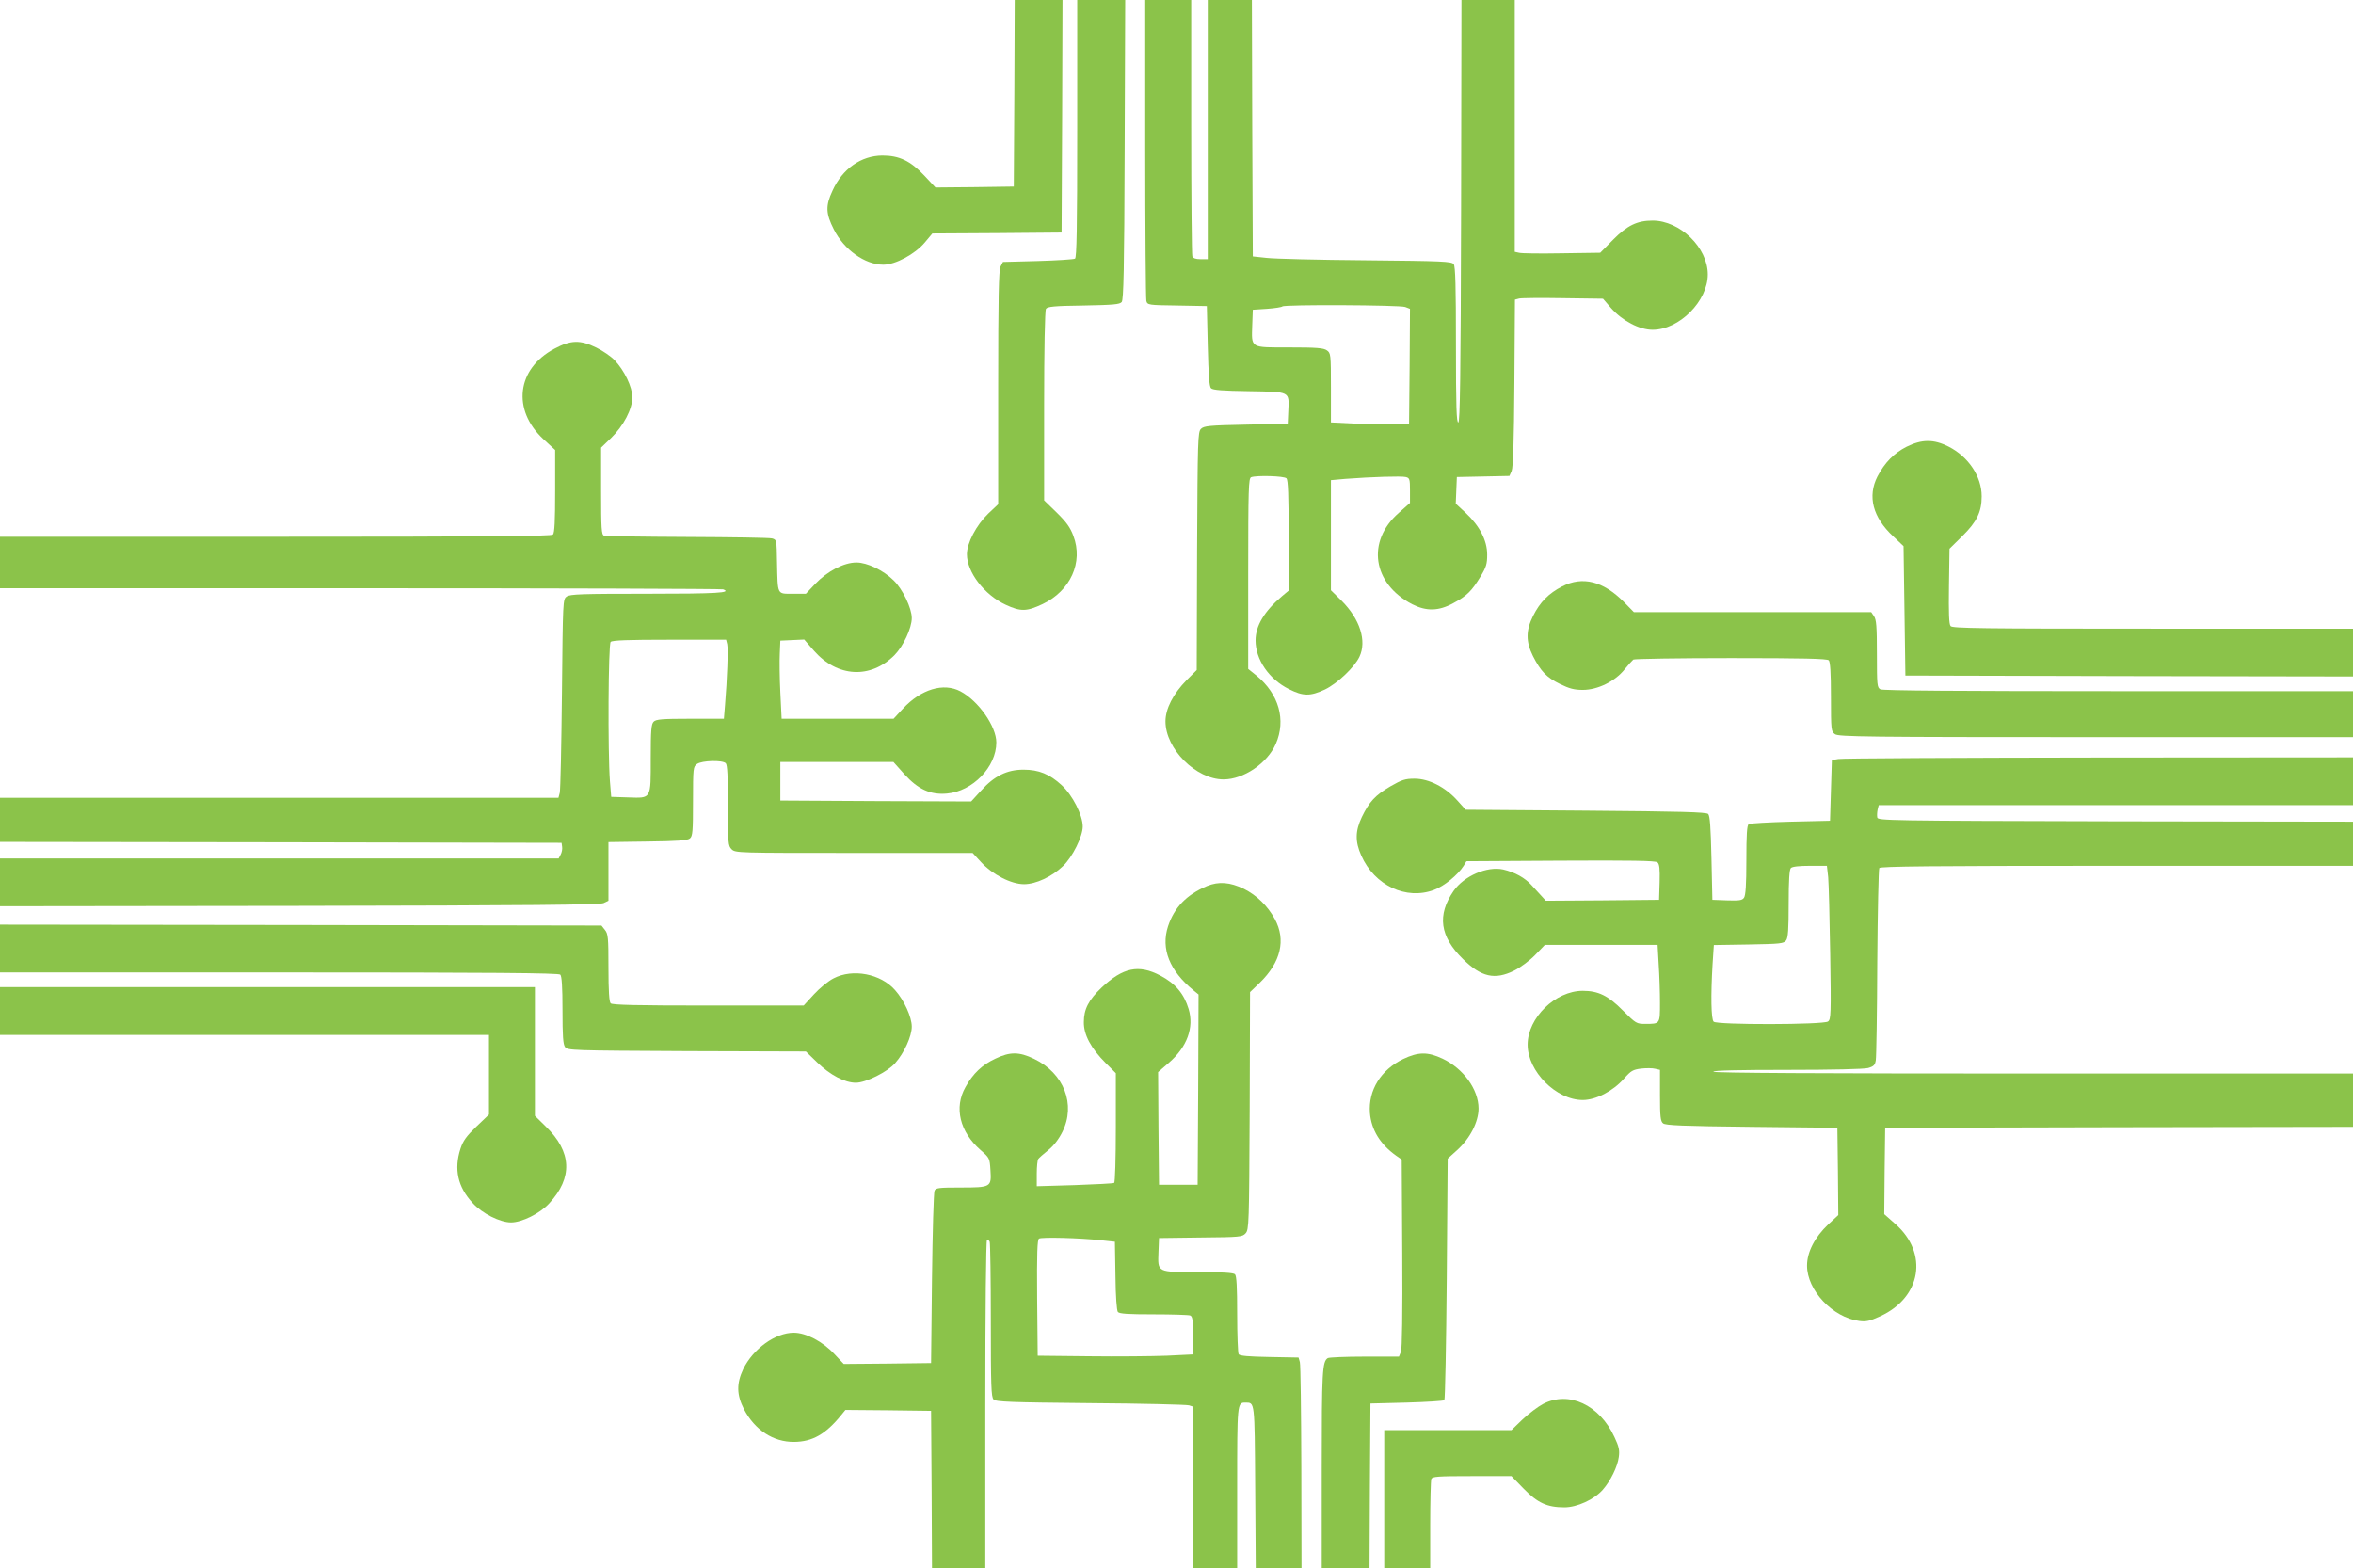 <?xml version="1.0" standalone="no"?>
<!DOCTYPE svg PUBLIC "-//W3C//DTD SVG 20010904//EN"
 "http://www.w3.org/TR/2001/REC-SVG-20010904/DTD/svg10.dtd">
<svg version="1.0" xmlns="http://www.w3.org/2000/svg"
 width="1280pt" height="853pt" viewBox="0 0 1280 853"
 preserveAspectRatio="xMidYMid meet">
<g transform="translate(0,853) scale(0.1,-0.1)"
fill="#8bc34a" stroke="none">
<path d="M5518 8023 l-3 -508 -213 -3 -213 -2 -60 64 c-76 81 -137 110 -229
110 -116 -1 -217 -72 -271 -191 -39 -83 -37 -124 7 -211 55 -110 169 -192 269
-192 66 0 172 57 226 121 l41 49 351 2 352 3 3 633 2 632 -130 0 -130 0 -2
-507z"/>
<path d="M5860 7831 c0 -549 -3 -702 -12 -708 -7 -4 -98 -10 -203 -13 l-189
-5 -13 -25 c-10 -19 -13 -168 -13 -659 l0 -634 -55 -52 c-64 -62 -115 -159
-115 -220 0 -98 95 -221 211 -275 82 -38 114 -37 201 4 151 72 222 227 167
371 -17 46 -38 75 -91 127 l-68 66 0 514 c0 305 4 519 10 528 8 12 44 16 204
18 163 3 197 6 208 19 10 13 14 172 16 830 l3 813 -131 0 -130 0 0 -699z"/>
<path d="M6230 7723 c0 -445 3 -818 6 -830 6 -22 10 -23 168 -25 l161 -3 5
-217 c4 -159 8 -221 18 -230 9 -10 65 -14 207 -16 227 -4 218 1 213 -110 l-3
-67 -227 -5 c-201 -4 -229 -7 -245 -23 -17 -17 -18 -59 -21 -665 l-2 -647 -55
-55 c-73 -74 -115 -156 -115 -224 0 -150 166 -316 316 -316 109 0 238 88 284
193 57 130 17 271 -104 371 l-46 37 0 519 c0 463 2 519 16 524 29 11 179 7
192 -6 9 -9 12 -92 12 -311 l0 -300 -37 -31 c-95 -81 -143 -160 -143 -240 0
-104 73 -211 182 -265 77 -39 116 -39 195 -2 67 32 161 121 188 178 41 86 3
205 -97 305 l-58 57 0 300 0 299 78 7 c145 11 306 16 329 10 21 -5 23 -11 23
-73 l0 -68 -61 -54 c-177 -155 -143 -385 73 -497 77 -39 144 -38 224 6 73 39
100 66 148 145 31 51 36 69 36 119 0 77 -41 156 -117 227 l-54 50 3 73 3 72
143 3 143 3 12 27 c8 19 13 158 15 479 l3 453 23 6 c12 3 120 4 239 2 l217 -3
44 -51 c62 -70 154 -118 226 -118 145 0 300 156 300 301 0 146 -151 293 -300
293 -84 0 -138 -26 -215 -104 l-70 -71 -210 -3 c-115 -2 -219 -1 -232 3 l-23
5 0 685 0 685 -145 0 -145 0 -2 -1147 c-2 -906 -6 -1147 -15 -1151 -10 -3 -13
86 -13 420 0 324 -3 428 -12 441 -12 15 -58 17 -478 21 -256 2 -499 8 -540 13
l-75 8 -3 698 -2 697 -120 0 -120 0 0 -705 0 -705 -39 0 c-26 0 -41 5 -45 16
-3 9 -6 326 -6 705 l0 689 -125 0 -125 0 0 -807z m1414 -863 l26 -10 -2 -312
-3 -313 -70 -3 c-38 -2 -134 -1 -212 3 l-143 7 0 188 c0 184 -1 189 -22 204
-18 13 -56 16 -205 16 -215 0 -205 -6 -201 123 l3 82 77 5 c43 3 80 9 84 13
11 11 639 8 668 -3z"/>
<path d="M3016 6633 c-205 -109 -232 -332 -60 -492 l64 -59 0 -224 c0 -161 -3
-227 -12 -236 -9 -9 -358 -12 -1510 -12 l-1498 0 0 -140 0 -140 1959 0 c1078
0 1966 -3 1975 -6 50 -19 -35 -24 -412 -24 -355 0 -421 -2 -439 -15 -21 -15
-21 -18 -26 -527 -3 -282 -8 -525 -12 -541 l-7 -27 -1447 0 c-795 0 -1479 0
-1518 0 l-73 0 0 -120 0 -120 1528 -2 1527 -3 3 -22 c2 -12 -2 -31 -8 -42
l-11 -21 -1519 0 -1520 0 0 -130 0 -130 1627 2 c1258 2 1634 6 1656 15 l27 13
0 159 0 160 213 3 c163 2 218 6 230 17 15 12 17 39 17 202 0 183 1 188 22 203
27 19 138 22 156 4 9 -9 12 -74 12 -230 0 -205 1 -219 20 -238 20 -20 33 -20
665 -20 l646 0 45 -49 c63 -69 165 -121 235 -121 64 0 152 41 212 99 51 48
107 161 107 215 0 61 -56 171 -114 224 -66 61 -125 85 -208 85 -90 0 -159 -34
-231 -114 l-54 -59 -519 2 -519 3 0 105 0 105 307 0 308 0 60 -67 c74 -82 142
-113 231 -105 140 12 269 145 269 278 0 87 -97 226 -195 278 -92 49 -215 12
-314 -95 l-50 -54 -305 0 -304 0 -7 143 c-4 78 -5 174 -3 212 l3 70 65 3 65 3
52 -60 c128 -146 308 -156 439 -25 48 49 94 147 94 202 0 54 -50 158 -99 205
-56 55 -144 97 -202 97 -68 0 -158 -47 -224 -116 l-51 -54 -72 0 c-86 0 -81
-9 -85 170 -2 123 -2 124 -27 131 -14 4 -222 7 -462 8 -240 1 -443 4 -452 7
-14 5 -16 36 -16 243 l0 236 54 52 c68 66 116 158 116 222 0 55 -44 147 -97
202 -19 20 -64 51 -99 68 -88 43 -138 42 -228 -6z m940 -1607 c6 -24 0 -191
-12 -333 l-6 -73 -183 0 c-154 0 -186 -3 -199 -16 -13 -13 -16 -45 -16 -199 0
-226 5 -217 -124 -213 l-91 3 -7 85 c-12 161 -9 745 4 758 9 9 94 12 320 12
l308 0 6 -24z"/>
<path d="M10372 6100 c-69 -35 -119 -86 -159 -162 -55 -108 -26 -222 86 -326
l56 -53 5 -352 5 -352 1218 -3 1217 -2 0 130 0 130 -1089 0 c-929 0 -1090 2
-1100 14 -9 10 -11 72 -9 218 l3 203 71 70 c78 77 104 131 104 215 0 108 -72
216 -181 271 -80 40 -144 40 -227 -1z"/>
<path d="M8498 5340 c-74 -38 -121 -86 -158 -160 -40 -80 -40 -140 -1 -219 43
-84 74 -116 147 -152 51 -25 78 -32 124 -32 81 0 175 46 227 111 21 26 43 50
48 54 6 4 244 8 530 8 392 0 524 -3 533 -12 8 -8 12 -67 12 -199 0 -183 1
-188 22 -203 20 -14 171 -16 1420 -16 l1398 0 0 125 0 125 -1276 0 c-860 0
-1282 3 -1295 10 -18 10 -19 23 -19 193 0 149 -3 187 -16 205 l-15 22 -645 0
-646 0 -54 55 c-113 114 -225 142 -336 85z"/>
<path d="M10000 4401 l-35 -6 -5 -165 -5 -165 -215 -5 c-118 -3 -221 -9 -227
-13 -10 -6 -13 -57 -13 -196 0 -135 -4 -192 -13 -205 -10 -14 -26 -16 -92 -14
l-80 3 -5 227 c-4 167 -8 230 -18 240 -10 10 -149 14 -666 18 l-653 5 -46 51
c-65 72 -154 118 -232 118 -52 0 -69 -6 -132 -42 -82 -48 -115 -84 -155 -167
-36 -76 -37 -133 -3 -209 72 -163 244 -244 396 -187 56 21 129 81 161 131 l15
25 513 3 c382 2 516 0 526 -9 11 -9 14 -35 12 -108 l-3 -96 -308 -3 -308 -2
-22 24 c-12 13 -37 40 -55 60 -37 41 -91 71 -155 86 -88 19 -213 -35 -270
-117 -90 -131 -75 -247 51 -370 100 -99 174 -115 279 -63 34 17 85 55 114 85
l53 55 307 0 306 0 6 -107 c4 -58 7 -152 7 -208 0 -116 1 -115 -80 -115 -47 0
-51 2 -122 73 -80 81 -134 107 -218 107 -149 0 -300 -147 -300 -293 0 -145
155 -301 300 -301 71 0 164 48 224 116 38 43 48 49 93 55 28 3 63 3 77 -1 l26
-6 0 -139 c0 -117 3 -141 17 -152 13 -11 107 -15 482 -19 l466 -5 3 -238 2
-237 -54 -50 c-74 -70 -116 -151 -116 -225 0 -134 139 -282 284 -301 37 -5 56
-1 115 26 223 103 262 342 82 501 l-61 54 2 235 3 235 1273 3 1272 2 0 145 0
145 -1740 0 c-1153 0 -1740 3 -1740 10 0 7 141 10 403 10 245 0 416 4 439 10
31 9 38 16 42 43 3 18 7 257 8 532 2 275 7 506 11 513 6 9 276 12 1293 12
l1284 0 0 120 0 120 -1292 2 c-1243 3 -1293 4 -1296 21 -2 10 -1 29 2 43 l6
24 1290 0 1290 0 0 130 0 130 -1382 -1 c-761 -1 -1399 -4 -1418 -8z m-55 -643
c3 -35 8 -223 11 -418 5 -329 4 -355 -12 -367 -25 -18 -604 -19 -622 -1 -14
14 -16 142 -6 311 l7 106 189 3 c174 3 191 5 204 22 11 15 14 60 14 201 0 127
4 185 12 193 8 8 46 12 104 12 l92 0 7 -62z"/>
<path d="M6566 3710 c-111 -47 -178 -116 -212 -219 -40 -122 8 -242 139 -349
l27 -22 -2 -518 -3 -517 -105 0 -105 0 -3 306 -2 307 59 51 c99 86 137 191
107 292 -25 83 -72 139 -154 182 -118 62 -203 44 -320 -66 -70 -67 -96 -117
-96 -187 -1 -69 39 -143 119 -223 l55 -55 0 -295 c0 -173 -4 -298 -9 -302 -5
-3 -102 -8 -215 -12 l-206 -6 0 69 c0 38 4 74 8 79 4 6 28 27 54 48 30 24 57
59 77 99 75 149 9 320 -154 398 -81 39 -131 39 -210 1 -73 -34 -122 -81 -163
-155 -63 -111 -31 -243 82 -342 49 -43 50 -44 54 -110 6 -92 3 -94 -164 -94
-116 0 -133 -2 -140 -17 -5 -10 -11 -225 -14 -478 l-5 -460 -238 -3 -237 -2
-50 53 c-64 69 -155 117 -222 117 -100 0 -221 -87 -275 -198 -37 -79 -36 -139
4 -218 59 -113 159 -179 273 -178 100 1 172 42 257 147 l22 27 233 -2 233 -3
3 -427 2 -428 145 0 145 0 0 889 c0 513 4 892 9 895 5 3 12 -1 15 -10 3 -9 6
-202 6 -429 0 -352 2 -416 15 -428 12 -13 92 -16 527 -20 282 -2 523 -8 536
-12 l22 -7 0 -439 0 -439 120 0 120 0 0 438 c0 460 0 462 45 462 51 -1 50 14
53 -460 l3 -440 124 0 125 0 -1 548 c-1 301 -4 558 -8 572 l-7 25 -159 3
c-112 2 -161 6 -167 15 -4 6 -8 104 -8 218 0 146 -3 208 -12 217 -8 8 -67 12
-199 12 -227 0 -221 -3 -217 109 l3 76 226 3 c215 2 227 3 245 23 18 20 19 50
22 667 l2 645 53 51 c115 112 143 233 82 346 -40 73 -99 130 -169 165 -75 36
-136 41 -200 15z m-576 -1927 l75 -8 3 -184 c1 -115 7 -189 13 -198 9 -10 55
-13 194 -13 101 0 190 -3 199 -6 13 -5 16 -24 16 -109 l0 -103 -142 -7 c-79
-3 -269 -5 -423 -3 l-280 3 -3 314 c-2 245 1 316 10 323 14 9 221 4 338 -9z"/>
<path d="M0 3370 l0 -130 1518 0 c1167 0 1521 -3 1530 -12 8 -8 12 -66 12
-193 0 -141 3 -186 14 -201 14 -18 34 -19 662 -22 l648 -2 62 -60 c71 -69 150
-110 210 -110 54 0 172 59 213 106 50 56 91 147 91 199 0 52 -41 143 -91 199
-78 89 -230 118 -334 64 -28 -14 -76 -53 -107 -87 l-56 -61 -519 0 c-390 0
-522 3 -531 12 -8 8 -12 66 -12 194 0 164 -2 184 -19 205 l-19 24 -1636 3
-1636 2 0 -130z"/>
<path d="M0 3030 l0 -130 1330 0 1330 0 0 -216 0 -217 -69 -66 c-54 -52 -72
-77 -86 -120 -36 -111 -15 -208 66 -295 51 -57 149 -106 209 -106 59 0 158 49
208 104 129 140 123 280 -19 418 l-59 58 0 350 0 350 -1455 0 -1455 0 0 -130z"/>
<path d="M7633 2769 c-122 -59 -190 -170 -181 -293 8 -93 56 -171 143 -233
l30 -21 3 -510 c2 -325 -1 -518 -7 -535 l-11 -27 -187 0 c-104 0 -193 -4 -200
-8 -30 -19 -33 -70 -33 -603 l0 -539 130 0 130 0 2 448 3 447 197 5 c108 3
200 9 205 13 4 5 10 302 13 662 l5 652 51 46 c71 64 117 154 117 227 0 103
-82 217 -196 271 -81 38 -132 37 -214 -2z"/>
<path d="M8395 893 c-27 -14 -78 -52 -112 -84 l-61 -59 -346 0 -346 0 0 -375
0 -375 125 0 125 0 0 234 c0 129 3 241 6 250 5 14 34 16 221 16 l215 0 66 -68
c76 -78 128 -102 222 -102 69 0 163 43 209 96 42 48 80 125 87 178 5 37 1 56
-24 109 -81 175 -248 252 -387 180z"/>
</g>
</svg>
